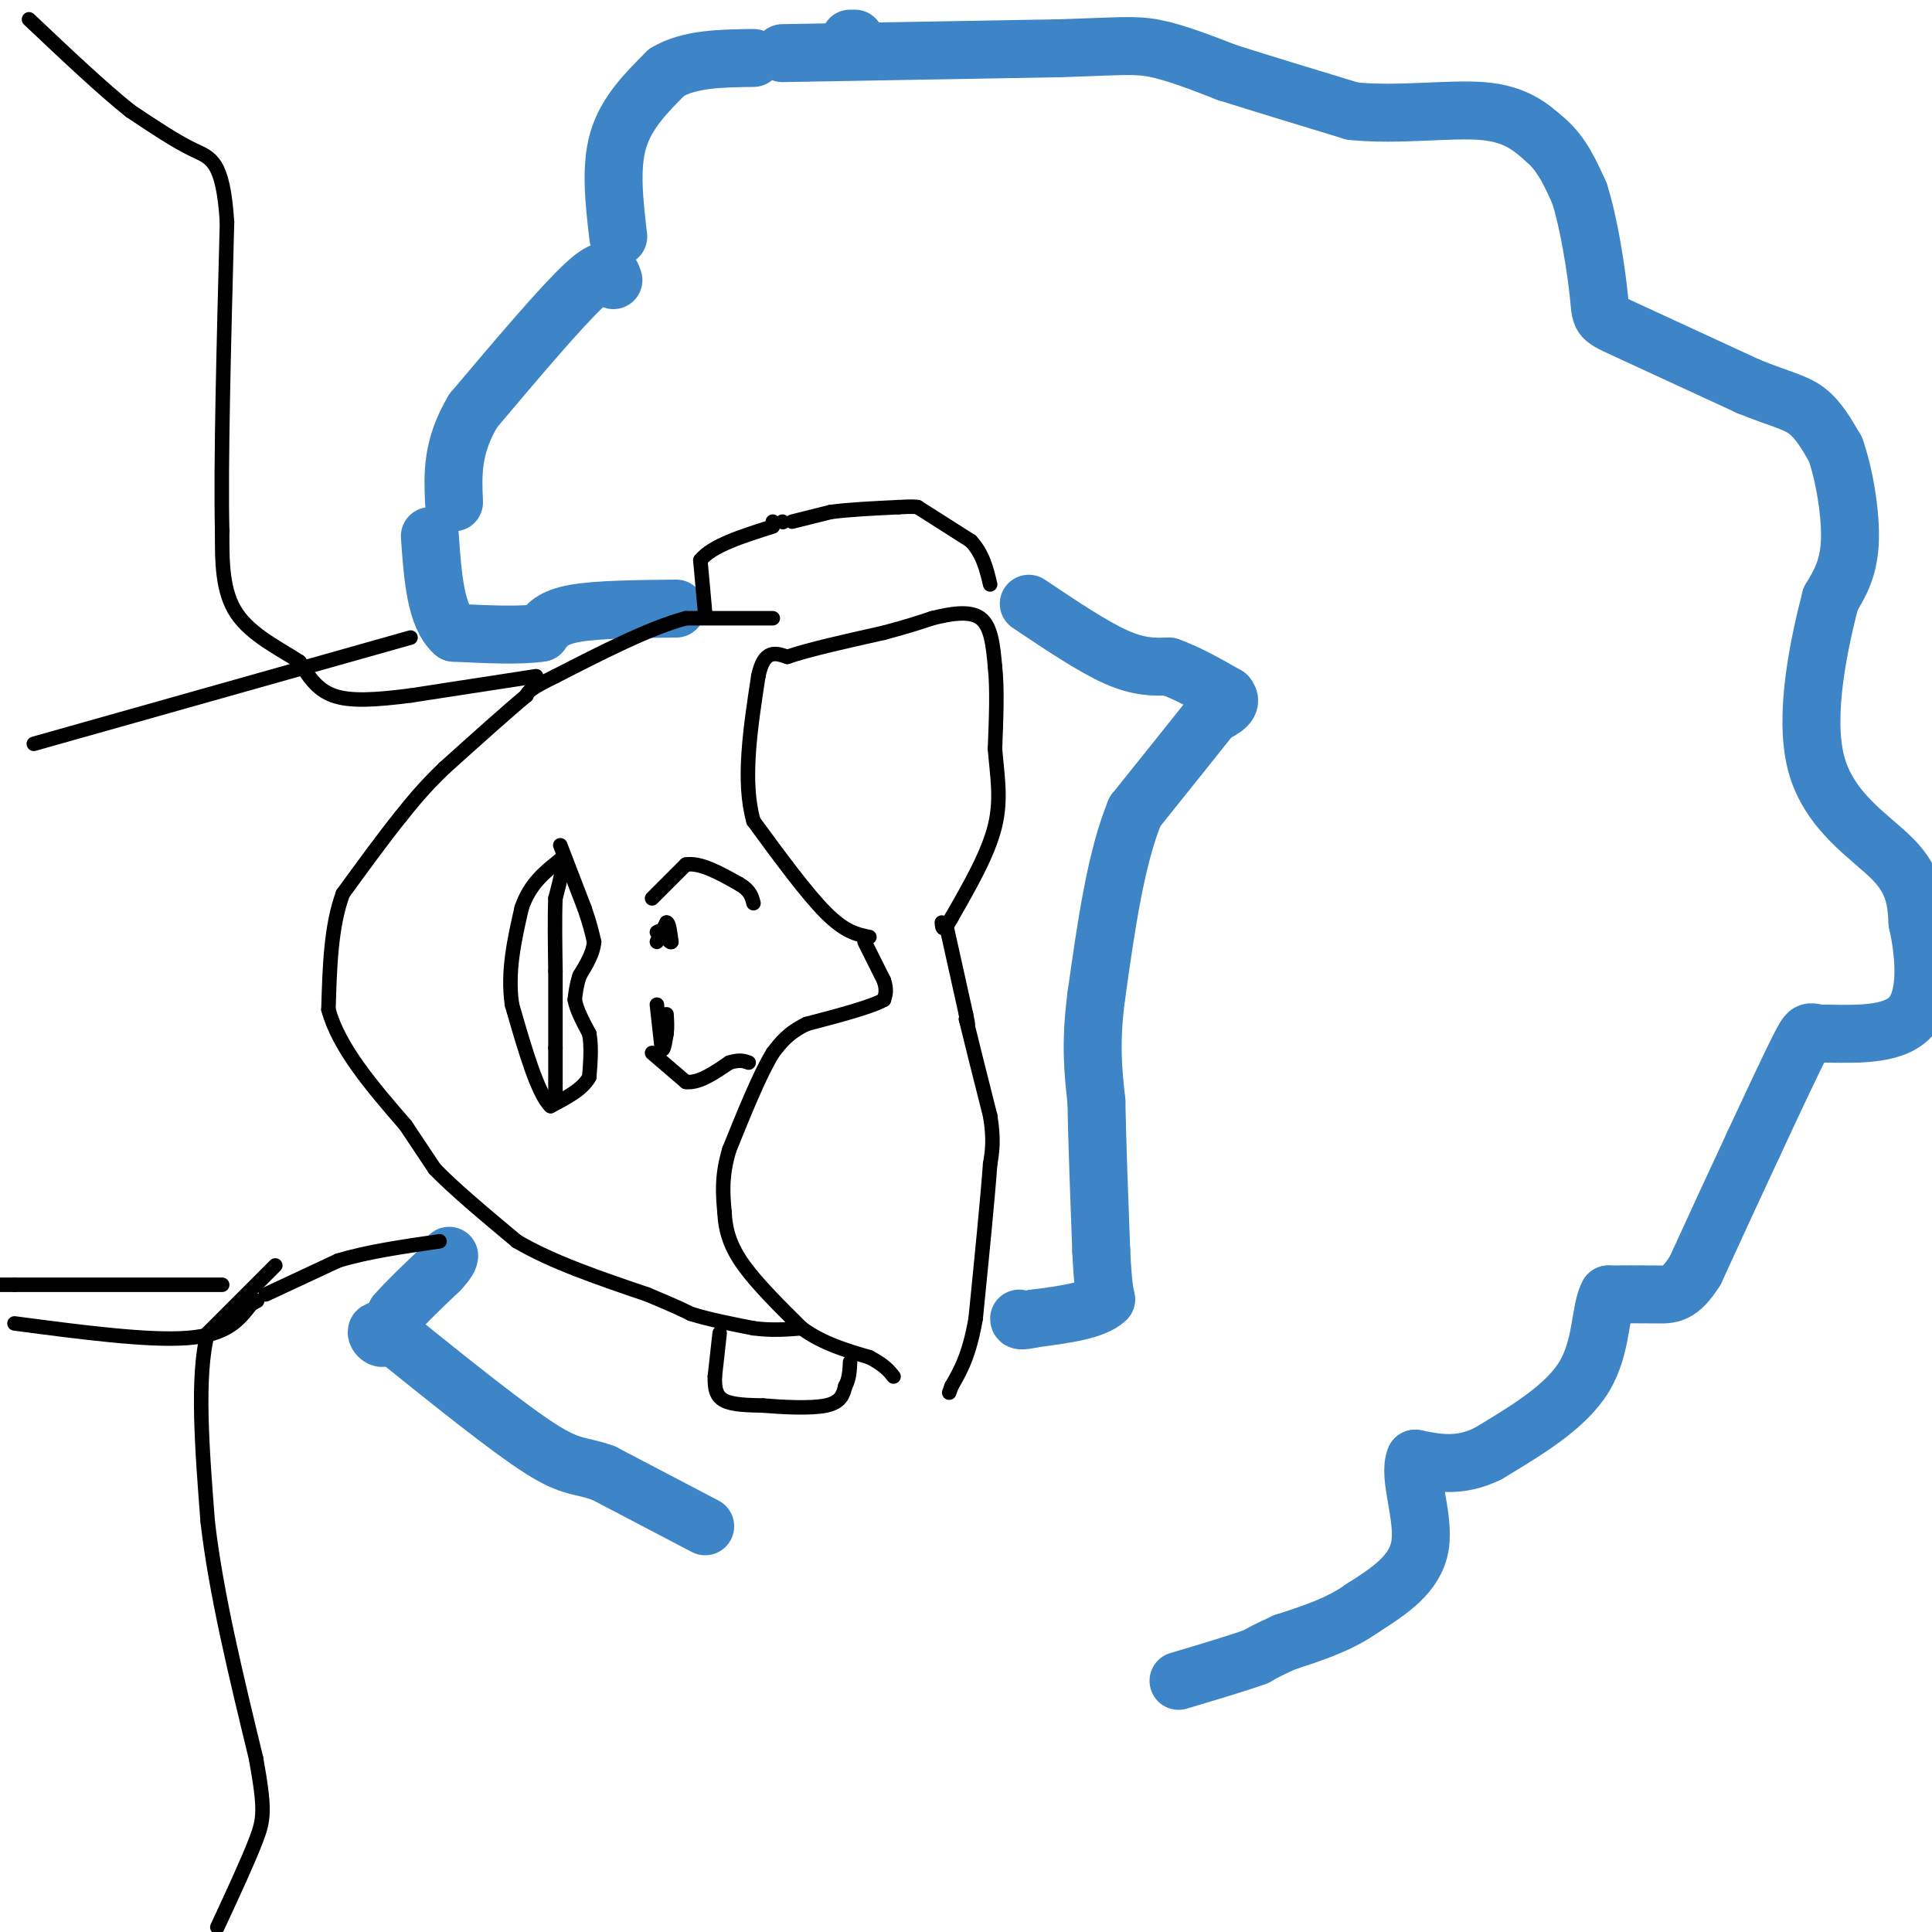 <svg viewBox='0 0 400 400' version='1.1' xmlns='http://www.w3.org/2000/svg' xmlns:xlink='http://www.w3.org/1999/xlink'><g fill='none' stroke='#3d85c6' stroke-width='12' stroke-linecap='round' stroke-linejoin='round'><path d='M213,125c6.583,4.417 13.167,8.833 18,11c4.833,2.167 7.917,2.083 11,2'/><path d='M242,138c3.833,1.333 7.917,3.667 12,6'/><path d='M254,144c1.500,1.667 -0.750,2.833 -3,4'/><path d='M251,148c-3.167,4.000 -9.583,12.000 -16,20'/><path d='M235,168c-4.000,9.667 -6.000,23.833 -8,38'/><path d='M227,206c-1.333,10.000 -0.667,16.000 0,22'/><path d='M227,228c0.167,8.833 0.583,19.917 1,31'/><path d='M228,259c0.333,6.833 0.667,8.417 1,10'/><path d='M229,269c-2.333,2.333 -8.667,3.167 -15,4'/><path d='M214,273c-3.000,0.667 -3.000,0.333 -3,0'/><path d='M140,126c-8.167,0.083 -16.333,0.167 -21,1c-4.667,0.833 -5.833,2.417 -7,4'/><path d='M112,131c-4.167,0.667 -11.083,0.333 -18,0'/><path d='M94,131c-3.833,-3.333 -4.417,-11.667 -5,-20'/><path d='M127,58c-0.583,-1.750 -1.167,-3.500 -6,1c-4.833,4.500 -13.917,15.250 -23,26'/><path d='M98,85c-4.500,7.500 -4.250,13.250 -4,19'/><path d='M128,49c-0.833,-7.167 -1.667,-14.333 0,-20c1.667,-5.667 5.833,-9.833 10,-14'/><path d='M138,15c4.667,-2.833 11.333,-2.917 18,-3'/><path d='M176,8c0.000,0.000 1.000,0.000 1,0'/><path d='M162,11c0.000,0.000 57.000,-1.000 57,-1'/><path d='M219,10c12.644,-0.378 15.756,-0.822 20,0c4.244,0.822 9.622,2.911 15,5'/><path d='M254,15c6.833,2.167 16.417,5.083 26,8'/><path d='M280,23c9.467,0.978 20.133,-0.578 27,0c6.867,0.578 9.933,3.289 13,6'/><path d='M320,29c3.333,2.833 5.167,6.917 7,11'/><path d='M327,40c2.000,6.179 3.500,16.125 4,21c0.500,4.875 0.000,4.679 5,7c5.000,2.321 15.500,7.161 26,12'/><path d='M362,80c6.444,2.622 9.556,3.178 12,5c2.444,1.822 4.222,4.911 6,8'/><path d='M380,93c1.778,4.933 3.222,13.267 3,19c-0.222,5.733 -2.111,8.867 -4,12'/><path d='M379,124c-2.190,8.512 -5.667,23.792 -3,34c2.667,10.208 11.476,15.345 16,20c4.524,4.655 4.762,8.827 5,13'/><path d='M397,191c1.356,6.067 2.244,14.733 -1,19c-3.244,4.267 -10.622,4.133 -18,4'/><path d='M378,214c-3.467,0.133 -3.133,-1.533 -5,2c-1.867,3.533 -5.933,12.267 -10,21'/><path d='M363,237c-3.667,7.833 -7.833,16.917 -12,26'/><path d='M351,263c-3.200,5.156 -5.200,5.044 -8,5c-2.800,-0.044 -6.400,-0.022 -10,0'/><path d='M333,268c-1.778,3.067 -1.222,10.733 -5,17c-3.778,6.267 -11.889,11.133 -20,16'/><path d='M308,301c-5.833,2.833 -10.417,1.917 -15,1'/><path d='M293,302c-1.578,3.578 1.978,12.022 1,18c-0.978,5.978 -6.489,9.489 -12,13'/><path d='M282,333c-4.667,3.333 -10.333,5.167 -16,7'/><path d='M266,340c-3.667,1.667 -4.833,2.333 -6,3'/><path d='M260,343c-3.667,1.333 -9.833,3.167 -16,5'/><path d='M146,316c0.000,0.000 -21.000,-11.000 -21,-11'/><path d='M125,305c-4.822,-1.800 -6.378,-0.800 -13,-5c-6.622,-4.200 -18.311,-13.600 -30,-23'/><path d='M82,277c-5.467,-3.356 -4.133,-0.244 -3,0c1.133,0.244 2.067,-2.378 3,-5'/><path d='M82,272c2.000,-2.333 5.500,-5.667 9,-9'/><path d='M91,263c1.833,-2.000 1.917,-2.500 2,-3'/></g>
<g fill='none' stroke='#000000' stroke-width='3' stroke-linecap='round' stroke-linejoin='round'><path d='M146,127c0.000,0.000 -1.000,-11.000 -1,-11'/><path d='M145,116c2.333,-3.000 8.667,-5.000 15,-7'/><path d='M162,108c0.000,0.000 0.100,0.100 0.1,0.1'/><path d='M160,108c0.000,0.000 0.100,0.100 0.1,0.1'/><path d='M164,108c0.000,0.000 8.000,-2.000 8,-2'/><path d='M172,106c3.667,-0.500 8.833,-0.750 14,-1'/><path d='M186,105c3.000,-0.167 3.500,-0.083 4,0'/><path d='M190,105c0.000,0.000 11.000,7.000 11,7'/><path d='M201,112c2.500,2.667 3.250,5.833 4,9'/><path d='M160,128c0.000,0.000 -18.000,0.000 -18,0'/><path d='M142,128c-7.500,2.000 -17.250,7.000 -27,12'/><path d='M115,140c-5.500,2.667 -5.750,3.333 -6,4'/><path d='M109,144c-3.833,3.167 -10.417,9.083 -17,15'/><path d='M92,159c-4.333,4.167 -6.667,7.083 -9,10'/><path d='M83,169c-3.500,4.333 -7.750,10.167 -12,16'/><path d='M71,185c-2.500,6.667 -2.750,15.333 -3,24'/><path d='M68,209c2.167,8.000 9.083,16.000 16,24'/><path d='M84,233c3.667,5.500 4.833,7.250 6,9'/><path d='M90,242c3.833,4.000 10.417,9.500 17,15'/><path d='M107,257c7.333,4.333 17.167,7.667 27,11'/><path d='M134,268c6.000,2.500 7.500,3.250 9,4'/><path d='M143,272c3.667,1.167 8.333,2.083 13,3'/><path d='M156,275c3.833,0.500 6.917,0.250 10,0'/><path d='M149,276c0.000,0.000 -1.000,9.000 -1,9'/><path d='M148,285c-0.067,2.467 0.267,4.133 2,5c1.733,0.867 4.867,0.933 8,1'/><path d='M158,291c3.956,0.333 9.844,0.667 13,0c3.156,-0.667 3.578,-2.333 4,-4'/><path d='M175,287c0.833,-1.500 0.917,-3.250 1,-5'/><path d='M136,195c0.000,0.000 2.000,-4.000 2,-4'/><path d='M138,191c0.500,0.000 0.750,2.000 1,4'/><path d='M139,195c-0.167,0.333 -1.083,-0.833 -2,-2'/><path d='M137,193c-0.500,-0.333 -0.750,-0.167 -1,0'/><path d='M136,208c0.000,0.000 1.000,9.000 1,9'/><path d='M137,217c0.333,1.000 0.667,-1.000 1,-3'/><path d='M138,214c0.167,-1.167 0.083,-2.583 0,-4'/><path d='M116,175c0.000,0.000 5.000,13.000 5,13'/><path d='M121,188c1.167,3.333 1.583,5.167 2,7'/><path d='M123,195c-0.167,2.333 -1.583,4.667 -3,7'/><path d='M120,202c-0.667,2.000 -0.833,3.500 -1,5'/><path d='M119,207c0.333,2.000 1.667,4.500 3,7'/><path d='M122,214c0.500,2.667 0.250,5.833 0,9'/><path d='M122,223c-1.333,2.500 -4.667,4.250 -8,6'/><path d='M114,229c-2.667,-2.500 -5.333,-11.750 -8,-21'/><path d='M106,208c-1.000,-6.833 0.500,-13.417 2,-20'/><path d='M108,188c1.667,-5.000 4.833,-7.500 8,-10'/><path d='M116,178c1.167,-0.333 0.083,3.833 -1,8'/><path d='M115,186c-0.167,3.833 -0.083,9.417 0,15'/><path d='M115,201c0.000,5.167 0.000,10.583 0,16'/><path d='M115,217c0.000,4.500 0.000,7.750 0,11'/><path d='M135,186c0.000,0.000 7.000,-7.000 7,-7'/><path d='M142,179c3.000,-0.500 7.000,1.750 11,4'/><path d='M153,183c2.333,1.333 2.667,2.667 3,4'/><path d='M135,218c0.000,0.000 7.000,6.000 7,6'/><path d='M142,224c2.667,0.333 5.833,-1.833 9,-4'/><path d='M151,220c2.167,-0.667 3.083,-0.333 4,0'/><path d='M180,194c-2.500,-0.500 -5.000,-1.000 -9,-5c-4.000,-4.000 -9.500,-11.500 -15,-19'/><path d='M156,170c-2.333,-8.167 -0.667,-19.083 1,-30'/><path d='M157,140c1.167,-5.667 3.583,-4.833 6,-4'/><path d='M163,136c4.333,-1.500 12.167,-3.250 20,-5'/><path d='M183,131c5.000,-1.333 7.500,-2.167 10,-3'/><path d='M193,128c3.644,-0.911 7.756,-1.689 10,0c2.244,1.689 2.622,5.844 3,10'/><path d='M206,138c0.500,4.500 0.250,10.750 0,17'/><path d='M206,155c0.400,5.356 1.400,10.244 0,16c-1.400,5.756 -5.200,12.378 -9,19'/><path d='M197,190c-1.833,3.333 -1.917,2.167 -2,1'/><path d='M179,195c0.000,0.000 4.000,8.000 4,8'/><path d='M183,203c0.667,2.000 0.333,3.000 0,4'/><path d='M183,207c-2.667,1.500 -9.333,3.250 -16,5'/><path d='M167,212c-3.833,1.833 -5.417,3.917 -7,6'/><path d='M160,218c-2.667,4.333 -5.833,12.167 -9,20'/><path d='M151,238c-1.667,5.500 -1.333,9.250 -1,13'/><path d='M150,251c0.200,3.889 1.200,7.111 4,11c2.800,3.889 7.400,8.444 12,13'/><path d='M166,275c4.333,3.167 9.167,4.583 14,6'/><path d='M180,281c3.167,1.667 4.083,2.833 5,4'/><path d='M196,192c0.000,0.000 4.000,18.000 4,18'/><path d='M200,210c0.667,3.167 0.333,2.083 0,1'/><path d='M200,211c0.833,3.500 2.917,11.750 5,20'/><path d='M205,231c0.833,5.000 0.417,7.500 0,10'/><path d='M205,241c-0.500,7.000 -1.750,19.500 -3,32'/><path d='M202,273c-1.333,7.667 -3.167,10.833 -5,14'/><path d='M197,287c-0.833,2.333 -0.417,1.167 0,0'/><path d='M111,140c0.000,0.000 -26.000,4.000 -26,4'/><path d='M85,144c-7.289,0.933 -12.511,1.267 -16,0c-3.489,-1.267 -5.244,-4.133 -7,-7'/><path d='M62,137c-3.844,-2.556 -9.956,-5.444 -13,-10c-3.044,-4.556 -3.022,-10.778 -3,-17'/><path d='M46,110c-0.333,-13.500 0.333,-38.750 1,-64'/><path d='M47,46c-0.822,-12.933 -3.378,-13.267 -7,-15c-3.622,-1.733 -8.311,-4.867 -13,-8'/><path d='M27,23c-5.667,-4.500 -13.333,-11.750 -21,-19'/><path d='M55,268c0.000,0.000 15.000,-7.000 15,-7'/><path d='M70,261c6.000,-1.833 13.500,-2.917 21,-4'/><path d='M57,262c0.000,0.000 -14.000,14.000 -14,14'/><path d='M43,276c-2.333,8.833 -1.167,23.917 0,39'/><path d='M43,315c1.667,14.667 5.833,31.833 10,49'/><path d='M53,364c1.911,10.600 1.689,12.600 0,17c-1.689,4.400 -4.844,11.200 -8,18'/><path d='M46,266c0.000,0.000 -43.000,0.000 -43,0'/><path d='M3,266c-7.167,0.000 -3.583,0.000 0,0'/><path d='M3,274c13.917,1.833 27.833,3.667 36,3c8.167,-0.667 10.583,-3.833 13,-7'/><path d='M52,270c2.167,-1.167 1.083,-0.583 0,0'/><path d='M7,154c0.000,0.000 78.000,-22.000 78,-22'/></g>
</svg>